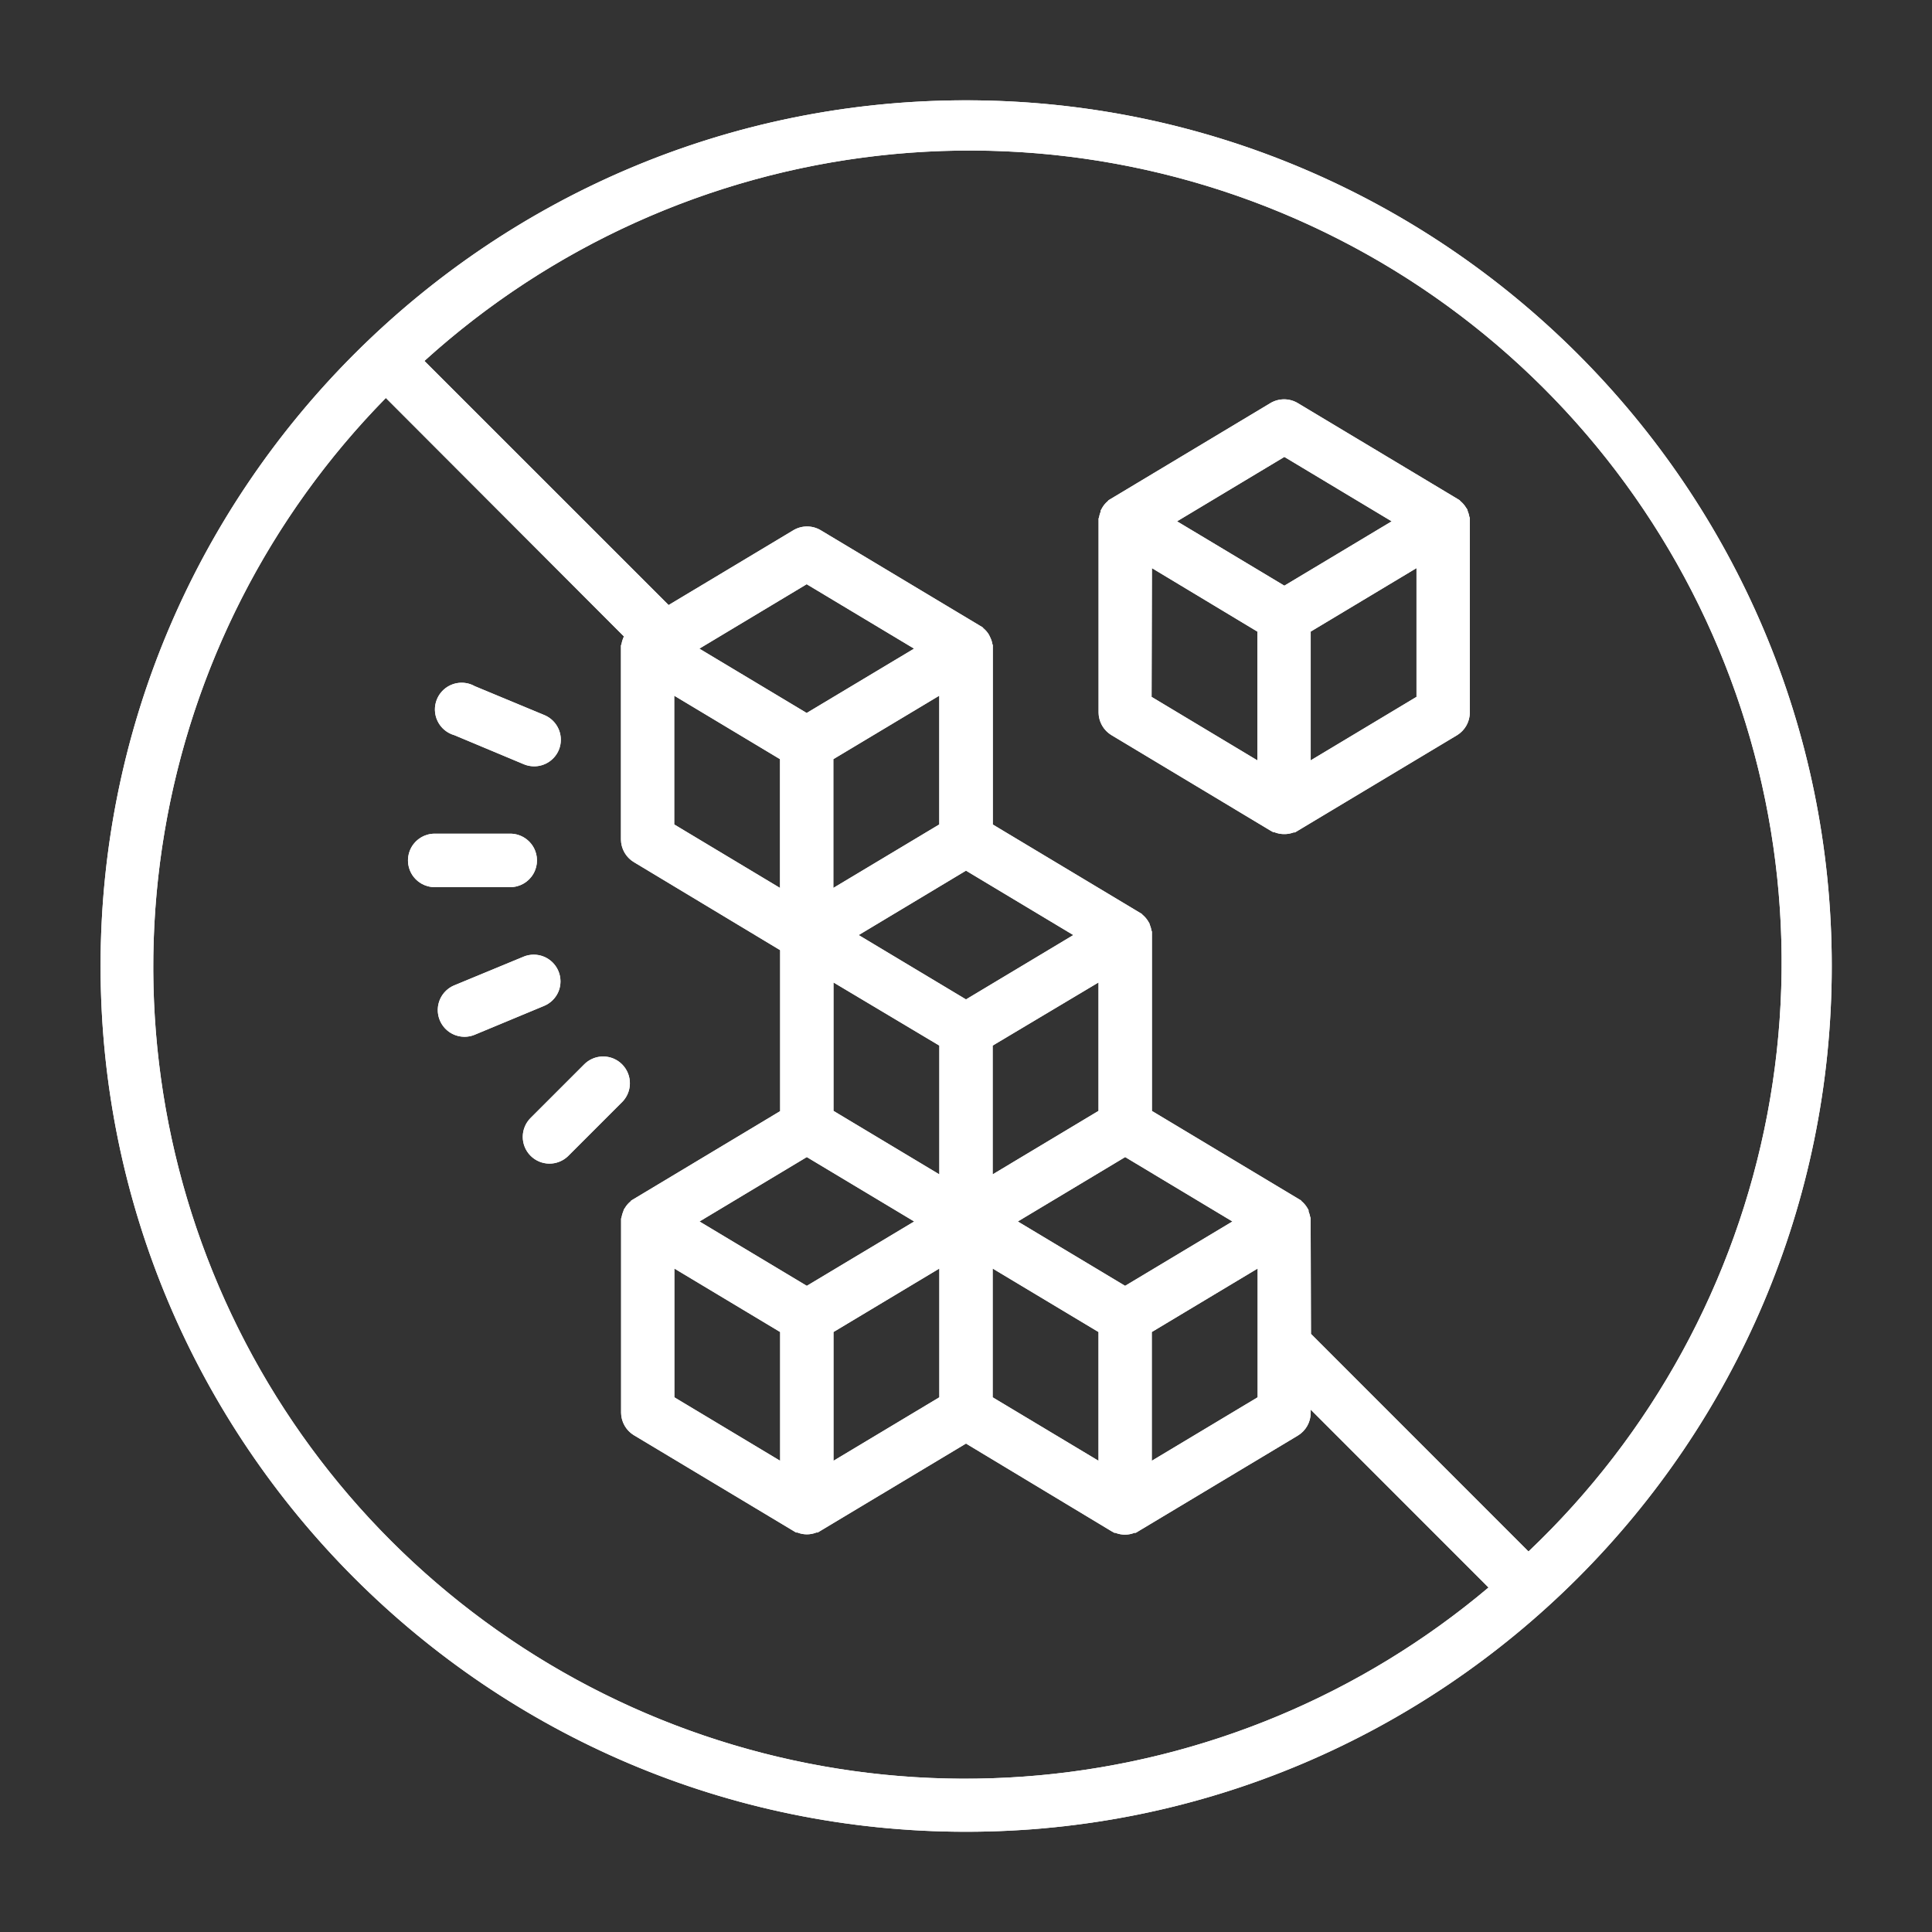 <svg id="Layer_2" data-name="Layer 2" xmlns="http://www.w3.org/2000/svg" xmlns:xlink="http://www.w3.org/1999/xlink" viewBox="0 0 289.1 289.1"><rect x="0" y="0" width="289.1" height="289.1" fill="#333333" stroke="none"/><defs><style>.cls-1{fill:#fff;}.cls-2{clip-path:url(#clip-path);}</style><clipPath id="clip-path" transform="translate(0.05 0.01)"><path class="cls-1" d="M144.5,274.09C73.07,274.09,15,216,15,144.54S73.07,15,144.5,15,274.05,73.11,274.05,144.54,215.93,274.09,144.5,274.09ZM57.69,59.54a121.49,121.49,0,0,0,165,178l-26.61-26.62v.47a4,4,0,0,1-1.93,3.42l-24.25,14.55-.2,0a3.84,3.84,0,0,1-2.83,0l-.16,0-.45-.25L144.5,216l-22.19,13.31-.2,0a3.82,3.82,0,0,1-2.84,0l-.2,0-.48-.29L94.82,214.76a4,4,0,0,1-1.93-3.42v-29l.07-.21a4.26,4.26,0,0,1,.26-.88h0l.08-.26.19-.29a3.68,3.68,0,0,1,.8-.92l.12-.15.47-.28,21.81-13.09V142.17L94.81,129a4,4,0,0,1-1.94-3.42V96.57l.08-.2a4,4,0,0,1,.24-.85l.12-.3,0,0ZM196.12,199.59l32.55,32.56A121.49,121.49,0,0,0,63.46,54L100,90.53l18.66-11.19a4,4,0,0,1,4.11,0L147,93.87l.1.13a3.74,3.74,0,0,1,.85,1l.25.53a3.53,3.53,0,0,1,.25.84l.06.17v26.83l22.29,13.37.11.13a3.93,3.93,0,0,1,.86,1l.18.31.06.21a3.78,3.78,0,0,1,.24.83l.07.18v26.83l22.3,13.38.1.13a3.87,3.87,0,0,1,.85,1l.19.33,0,.2a4,4,0,0,1,.24.81l.07.18,0,.53Zm-71.45-.28v19.27l15.84-9.5V189.81Zm23.82,9.77,15.84,9.5V199.31l-15.84-9.5Zm23.81-9.77v19.27l15.84-9.5V189.81Zm-71.44,9.77,15.83,9.5V199.31l-15.83-9.5Zm3.76-26.31,16.06,9.63,16.07-9.63-16.07-9.64Zm47.63,0,16.06,9.63,16.06-9.63-16.05-9.64Zm43.58-1.41v0Zm-47.34-24.91v19.27l15.84-9.5V147Zm-23.82,9.77,15.84,9.5V156.45L124.67,147Zm3.77-26.31,16.06,9.63,16.06-9.63-16.06-9.64ZM172,138.5l0,.05Zm-47.35-24.91v19.27l15.85-9.5V104.09Zm-23.81,9.77,15.83,9.5V113.59l-15.83-9.5Zm3.76-26.31,16.06,9.63,16.07-9.63-16.07-9.64Zm43.6-1.38v0ZM82.14,174.11a4,4,0,0,1-2.81-6.81l8-8A4,4,0,1,1,92.94,165l-8,8A4,4,0,0,1,82.14,174.11Zm7.27-12.69h0Zm-20-6.29a4,4,0,0,1-1.52-7.68l10.42-4.31a4,4,0,0,1,5.21,5.22,4,4,0,0,1-2.16,2.15L71,154.82A3.91,3.91,0,0,1,69.46,155.13Zm10.05-9.24h0Zm-3.22-13.15H65a4,4,0,0,1,0-8H76.3a4,4,0,0,1,0,8Zm115.85-7.94a3.84,3.84,0,0,1-1.41-.27l-.17,0-.47-.26L166.28,110a4,4,0,0,1-1.94-3.42v-29l.07-.18a4.07,4.07,0,0,1,.25-.87l0-.17.12-.19a1.14,1.14,0,0,1,.1-.19,3.7,3.7,0,0,1,.84-1l.1-.13.43-.26,23.8-14.28a4,4,0,0,1,4.1,0l24.22,14.53.1.13a3.81,3.81,0,0,1,.82.93l.23.34.06.25a3.78,3.78,0,0,1,.24.83l.07.17v29.11a4,4,0,0,1-1.92,3.41l-24.24,14.54-.2,0A3.89,3.89,0,0,1,192.14,124.8Zm-19.82-20.53,15.83,9.5V94.5L172.32,85Zm23.81-9.77v19.27l15.83-9.5V85ZM176.08,78l16.06,9.63L208.2,78l-16.06-9.64Zm43.58-1.39v0ZM79.89,114.66a4,4,0,0,1-1.53-.3L67.94,110A4,4,0,1,1,71,102.67L81.42,107a4,4,0,0,1,2.15,5.21A4,4,0,0,1,79.89,114.66Zm-9.49-7.92Z"/></clipPath></defs><path class="cls-1" d="M144.5,274.09C73.07,274.09,15,216,15,144.54S73.07,15,144.5,15,274.05,73.11,274.05,144.54,215.93,274.09,144.5,274.09ZM57.69,59.54a121.49,121.49,0,0,0,165,178l-26.61-26.62v.47a4,4,0,0,1-1.93,3.42l-24.25,14.55-.2,0a3.84,3.84,0,0,1-2.83,0l-.16,0-.45-.25L144.5,216l-22.19,13.31-.2,0a3.82,3.82,0,0,1-2.84,0l-.2,0-.48-.29L94.82,214.76a4,4,0,0,1-1.93-3.42v-29l.07-.21a4.26,4.26,0,0,1,.26-.88h0l.08-.26.19-.29a3.68,3.68,0,0,1,.8-.92l.12-.15.47-.28,21.81-13.09V142.17L94.81,129a4,4,0,0,1-1.94-3.42V96.57l.08-.2a4,4,0,0,1,.24-.85l.12-.3,0,0ZM196.12,199.59l32.55,32.56A121.49,121.49,0,0,0,63.46,54L100,90.53l18.66-11.19a4,4,0,0,1,4.11,0L147,93.87l.1.13a3.74,3.74,0,0,1,.85,1l.25.53a3.53,3.53,0,0,1,.25.84l.06.17v26.83l22.29,13.37.11.13a3.93,3.93,0,0,1,.86,1l.18.31.06.21a3.78,3.78,0,0,1,.24.83l.07.18v26.83l22.3,13.38.1.13a3.87,3.87,0,0,1,.85,1l.19.33,0,.2a4,4,0,0,1,.24.81l.07.18,0,.53Zm-71.45-.28v19.27l15.84-9.5V189.81Zm23.82,9.77,15.84,9.5V199.31l-15.84-9.5Zm23.81-9.77v19.27l15.84-9.5V189.81Zm-71.44,9.77,15.83,9.5V199.31l-15.83-9.5Zm3.76-26.31,16.06,9.63,16.07-9.63-16.07-9.64Zm47.63,0,16.06,9.63,16.06-9.63-16.05-9.64Zm43.58-1.41v0Zm-47.34-24.91v19.27l15.84-9.5V147Zm-23.82,9.77,15.84,9.5V156.45L124.67,147Zm3.77-26.31,16.06,9.63,16.06-9.63-16.06-9.64ZM172,138.5l0,.05Zm-47.35-24.91v19.27l15.85-9.5V104.09Zm-23.81,9.77,15.83,9.5V113.59l-15.83-9.5Zm3.76-26.31,16.06,9.63,16.07-9.63-16.07-9.64Zm43.6-1.38v0ZM82.14,174.11a4,4,0,0,1-2.81-6.81l8-8A4,4,0,1,1,92.94,165l-8,8A4,4,0,0,1,82.14,174.11Zm7.27-12.69h0Zm-20-6.29a4,4,0,0,1-1.52-7.68l10.42-4.31a4,4,0,0,1,5.21,5.22,4,4,0,0,1-2.16,2.15L71,154.82A3.91,3.91,0,0,1,69.46,155.13Zm10.05-9.24h0Zm-3.22-13.15H65a4,4,0,0,1,0-8H76.3a4,4,0,0,1,0,8Zm115.85-7.94a3.84,3.84,0,0,1-1.41-.27l-.17,0-.47-.26L166.28,110a4,4,0,0,1-1.94-3.42v-29l.07-.18a4.07,4.07,0,0,1,.25-.87l0-.17.12-.19a1.14,1.14,0,0,1,.1-.19,3.7,3.7,0,0,1,.84-1l.1-.13.43-.26,23.8-14.28a4,4,0,0,1,4.1,0l24.22,14.53.1.13a3.81,3.81,0,0,1,.82.93l.23.34.06.25a3.78,3.78,0,0,1,.24.83l.07.17v29.11a4,4,0,0,1-1.92,3.41l-24.24,14.54-.2,0A3.89,3.89,0,0,1,192.14,124.8Zm-19.82-20.53,15.83,9.5V94.5L172.32,85Zm23.81-9.77v19.27l15.83-9.5V85ZM176.08,78l16.06,9.63L208.2,78l-16.06-9.64Zm43.58-1.39v0ZM79.89,114.66a4,4,0,0,1-1.53-.3L67.94,110A4,4,0,1,1,71,102.67L81.42,107a4,4,0,0,1,2.15,5.21A4,4,0,0,1,79.89,114.66Zm-9.49-7.92Z" transform="translate(0.05 0.01)"/><g class="cls-2"><rect class="cls-1" x="2.5" y="2.5" width="284.1" height="284.1"/><path class="cls-1" d="M289.05,289.09H0V0h289.1ZM5,284.09h279.1V5H5Z" transform="translate(0.05 0.01)"/></g></svg>
